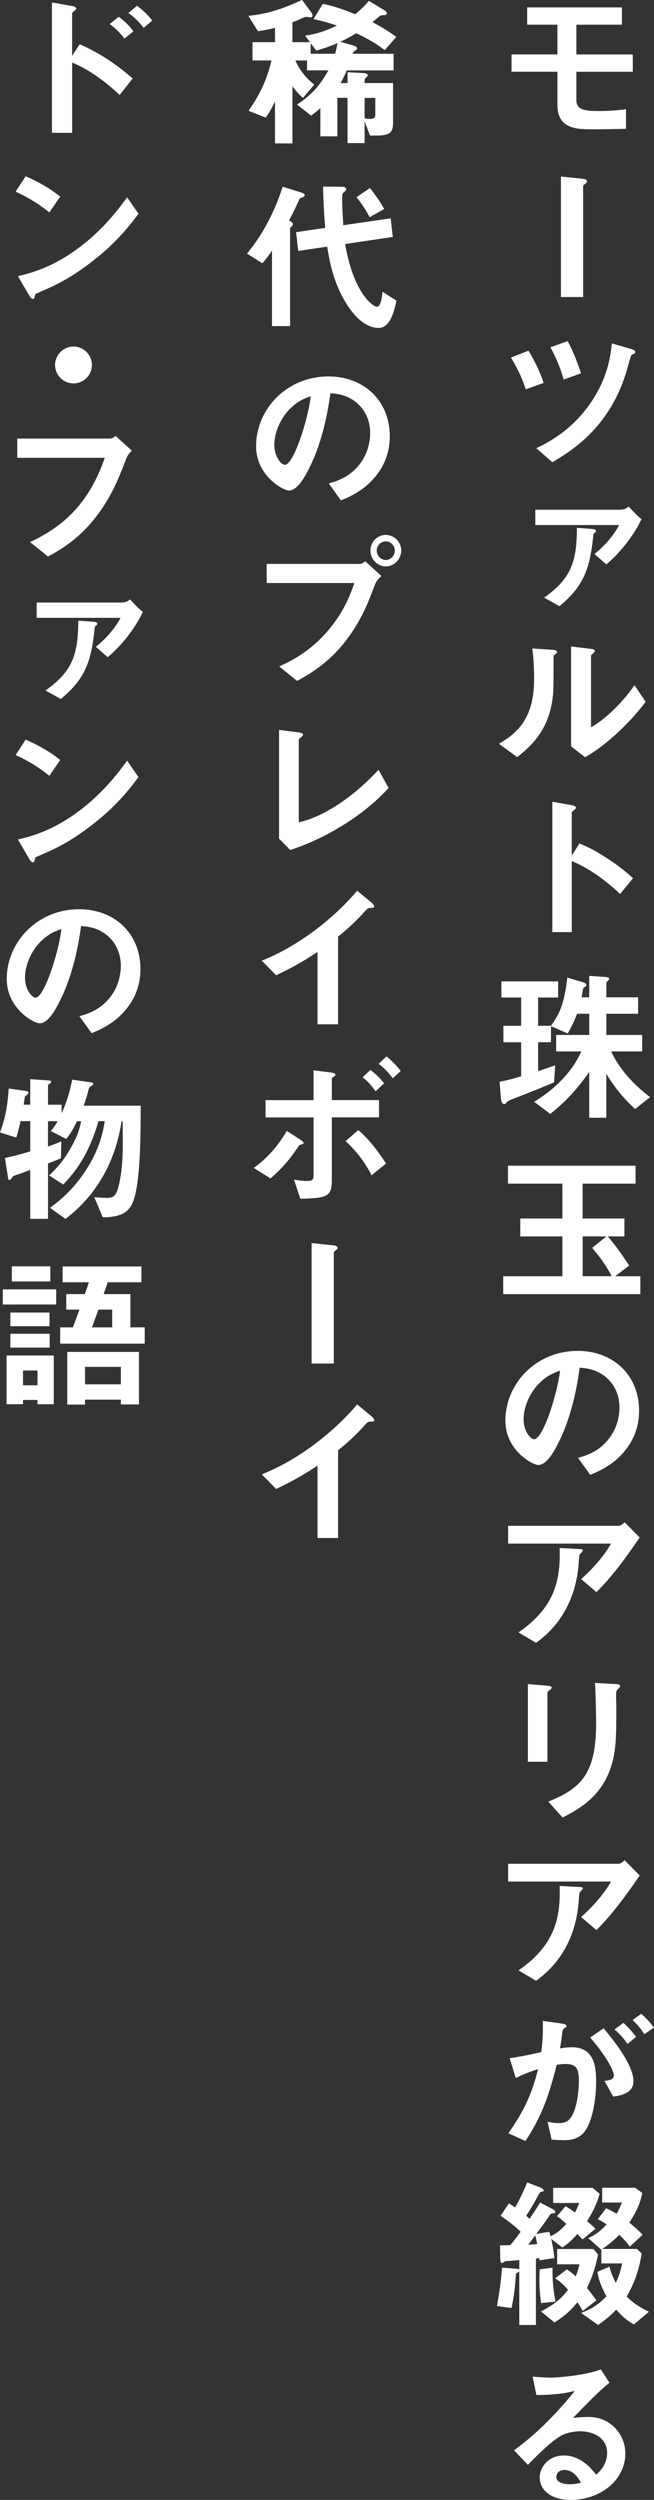 <?xml version="1.0" encoding="UTF-8"?><svg id="_レイヤー_2" xmlns="http://www.w3.org/2000/svg" viewBox="0 0 182.98 698.88"><rect x="0" y="0" width="182.98" height="698.88" fill="#333333" stroke="none"/><defs><style>.cls-1{fill:#fff;stroke-width:0px;}</style></defs><g id="_デザイン"><path class="cls-1" d="m161.26,20.06v7.91c0,2.44,1.7,3.08,5.98,3.08,3.54,0,6.07-.28,7.91-.51v5.47c-1.2.05-6.99.14-9.62.14-4.37,0-9.57-.23-9.57-6.81v-9.29h-12.84v-4.83h12.84V6.9h-8.46V2.07h26.5v4.83h-12.74v8.33h15.78v4.83h-15.78Z"/><path class="cls-1" d="m163.66,51.43c-.14.09-.51.37-.51.55v31.05h-6.21v-33.68l5.75.6c1.1.09,1.52.32,1.52.74,0,.23-.14.46-.55.74Z"/><path class="cls-1" d="m147.09,108.84c-1.1-3.59-2.81-6.67-4.14-8.88l4.92-1.93c1.38,2.35,2.85,4.97,4.23,9.02l-5.01,1.79Zm30.46-10.03c-.14.05-.74.32-.83.41-.23.18-.74,2.12-.87,2.58-4.46,17.39-15.92,24.2-21.3,27.42l-4.51-3.91c3.04-1.47,9.75-4.74,15.23-12.7,4.88-7.13,5.57-13.39,5.93-16.61l5.52,1.61c.14.05,1.01.32,1.01.74,0,.09,0,.32-.18.46Zm-19.87,7.31c-.83-3.17-2.07-6.12-3.68-9.02l4.83-1.75c1.56,2.99,2.76,6.03,3.73,9.02l-4.88,1.75Z"/><path class="cls-1" d="m169.64,157.78l-3.31-2.9c2.85-2.25,5.43-5.29,6.9-8.1h-23.46v-4.28h23.69c.97,0,1.75-.28,2.44-.87,1.43,1.56,3.04,3.17,3.59,3.5-2.02,4.28-5.8,9.29-9.85,12.65Zm-3.59-8.6c-.97,9.8-2.62,14.54-9.52,20.29l-4.28-2.39c7.22-5.15,9.16-9.57,9.16-19.51l4.46.32c.41.05.87.18.87.51s-.37.6-.69.78Z"/><path class="cls-1" d="m155.19,183.04c-.32.28-.32.37-.32.6,0,8.6,0,9.29-.23,11.32-1.1,9.52-6.58,14.03-9.94,16.7l-5.11-3.73c4.42-2.58,9.85-6.49,9.85-17.94,0-4.28-.32-7.31-.51-8.7l5.57.37c.83.05,1.33.18,1.33.69,0,.18-.09.23-.64.69Zm8.51,28.66l-3.91-3.04v-27.92l5.34.64c.41.05,1.29.14,1.29.6,0,.18-.09.32-.51.69,0,.05-.55.51-.55.55v20.1c3.96-2.16,9.2-7.31,12.15-11.78l3.13,4.65c-4.51,6.07-11.41,12.42-16.93,15.5Z"/><path class="cls-1" d="m173.5,249.92c-3.4-3.17-8-6.9-13.53-9.2v19.87h-5.43v-36.44l5.52.97c.14.05,1.1.18,1.1.74,0,.28-1.2,1.01-1.2,1.24v12.1l2.16-3.4c2.35,1.01,3.86,1.61,7.82,4.19,3.63,2.39,5.34,3.91,7.18,5.52l-3.63,4.42Z"/><path class="cls-1" d="m177.69,310.05c-4.37-4.05-6.67-7.59-8.05-9.85v12.28h-4.78v-12.79c-4.14,5.89-7.54,9.02-10.9,11.73l-4.51-3.4c6.35-3.86,10.77-8.7,13.2-14.08h-7.04v-4.6h9.25v-5.93h-3.4c-.41,1.06-1.01,2.67-2.62,5.52l-4.69-2.07v4.51h-3.59v8.1c2.07-.69,2.85-.97,4.78-1.66l-.32,4.79c-4.14,1.75-6.62,2.71-11.09,4.46-1.56.6-1.7.64-2.07,1.01-.46.55-.51.6-.74.6-.78,0-.92-1.06-.97-1.56l-.37-4.69c2.39-.46,3.68-.83,6.03-1.52v-9.52h-4.97v-4.6h4.97v-7.91h-5.52v-4.51h15.87v4.51h-5.61v7.91h3.59c2.58-3.5,3.77-6.49,4.6-13.48l3.86,1.15c.51.14,1.47.41,1.47.92,0,.18-.09.32-.23.41-.51.32-.6.37-.69.55-.05.14-.37,2.07-.41,2.48h2.12v-5.98l3.59.23c.87.05,1.98.09,1.98.55,0,.14-.05.23-.37.6-.32.28-.41.46-.41.6v4h8.88v4.6h-8.88v5.93h10.03v4.6h-8.7c2.85,6.03,7.54,10.21,10.9,12.79l-4.19,3.31Z"/><path class="cls-1" d="m140.79,361.8v-5.01h16.56v-11.13h-11.78v-5.01h11.78v-9.75h-15.23v-5.01h35.7v5.01h-14.81v9.75h11.69v5.01h-4.65c1.7,1.98,2.9,3.5,5.98,8.14l-3.91,2.99h7.04v5.01h-38.37Zm24.89-12.93l3.96-3.22h-6.62v11.13h8.14c-1.38-2.53-2.71-4.69-5.47-7.91Z"/><path class="cls-1" d="m175.85,404.21c-3.45,5.11-8.23,7.08-10.72,8.1l-3.4-4.74c2.07-.6,5.47-1.56,8.28-4.92,2.81-3.31,3.31-7.13,3.31-9.16,0-2.53-.74-5.61-3.31-8.05-2.9-2.76-6.12-2.94-7.82-3.08-1.47,10.95-4.19,17.39-5.7,20.47-1.38,2.85-3.5,6.72-5.89,6.72-1.66,0-9.2-4.14-9.2-12.38,0-10.21,8.42-19.51,20.29-19.51,9.57,0,17.11,6.49,17.11,16.75,0,4.05-1.24,7.27-2.94,9.8Zm-24.75-17.71c-3.27,3.13-4.6,7.41-4.6,10.21,0,3.73,2.12,5.66,2.94,5.66,2.39,0,6.35-12.01,7.27-19.18-1.33.46-3.4,1.15-5.61,3.31Z"/><path class="cls-1" d="m166.88,445.1l-4.28-3.63c2.85-2.62,5.94-5.75,8.37-9.94h-28.8v-4.97h30.96c.6,0,1.33-.69,1.61-1.01l4.23,4.28c-2.25,3.31-7.08,10.35-12.1,15.27Zm-4.05-11.22c-.09.14-.64.6-.69.78-.09.09-.28,3.31-.37,3.91-1.56,13.16-9.34,18.91-11.78,20.7l-4.92-2.9c9.71-6.72,11.87-14.03,11.5-23.6l5.38.28c.97.05,1.1.05,1.1.41,0,.14-.09.23-.23.41Z"/><path class="cls-1" d="m153.9,472.42c-.69.51-.74.55-.74.69v19.41h-5.47v-21.71l5.47.46c.37.05,1.2.09,1.2.51,0,.23-.28.46-.46.64Zm19.09-.32c-.6.6-.6.74-.6,2.02-.05.41.05,2.48.05,2.94,0,8.97-.09,12.61-1.56,17.07-2.71,8.14-8.7,11.55-13.48,13.99l-4-4.46c9.43-3.73,13.39-8.1,13.39-21.99,0-1.1-.09-7.5-.32-11.18l5.89.32c.23,0,1.15.05,1.15.6,0,.14-.05.32-.51.69Z"/><path class="cls-1" d="m166.88,539.58l-4.28-3.63c2.85-2.62,5.94-5.75,8.37-9.94h-28.8v-4.97h30.96c.6,0,1.33-.69,1.61-1.01l4.23,4.28c-2.25,3.31-7.08,10.35-12.1,15.27Zm-4.05-11.22c-.09.14-.64.6-.69.78-.09.09-.28,3.31-.37,3.91-1.56,13.16-9.34,18.91-11.78,20.7l-4.92-2.9c9.71-6.72,11.87-14.03,11.5-23.6l5.38.28c.97.05,1.1.05,1.1.41,0,.14-.09.23-.23.41Z"/><path class="cls-1" d="m163.01,596.53c-.97.97-2.48,1.79-5.24,1.79-1.38,0-2.62-.09-3.45-.18l-1.1-4.97c.83.18,1.79.37,3.13.37,1.43,0,2.35-.28,3.17-1.29,2.07-2.58,2.44-8.37,2.44-10.58,0-3.54-.87-4.65-3.73-4.65-1.01,0-1.93.14-2.48.23-2.35,9.43-4.55,14.95-8.74,21.3l-4.78-2.16c4.32-6.17,6.49-10.72,8.33-17.94-2.48.78-3.96,1.38-6.26,2.48l-1.7-5.52c3.5-.55,5.06-.87,8.83-1.7.37-2.94.51-4.88.46-8.74l5.52.78c.6.09,1.1.32,1.1.69,0,.18-.05.23-.51.51q-.55.37-.64.97c-.23,1.84-.32,2.67-.69,4.74.74-.14,2.02-.32,3.36-.32,6.21,0,6.76,5.47,6.76,9.57,0,6.62-1.61,12.56-3.77,14.63Zm8.56-10.4l-2.44-4.37c1.66-.23,2.62-.46,2.62-1.56s-1.75-4.92-6.62-10.58l3.73-2.58c2.12,2.53,8.37,9.94,8.37,14.81,0,3.5-3.96,4.05-5.66,4.28Zm4-14.72c-1.15-1.66-2.21-2.81-3.63-4.05l2.48-1.84c1.29,1.15,2.53,2.58,3.54,3.91l-2.39,1.98Zm4.69-2.71c-.92-1.52-2.02-2.81-3.27-3.96l2.39-1.75c1.24,1.01,2.44,2.3,3.59,3.86l-2.71,1.84Z"/><path class="cls-1" d="m164.25,621c1.15.87,1.56,1.29,2.35,2.07l-3.59,2.99c-.69-.74-.78-.83-1.47-1.52-2.02,2.3-3.31,3.17-4.23,3.77l-3.08-2.39c.28,1.29.69,3.27.87,5.38l-4.14.6c0-.14-.05-.18-.05-.6-.28.05-.46.05-.97.14v18.54h-4.65v-14.95s-.51.32-.55.32c-.32.18-.37.32-.41.55-.18,3.17-.46,5.66-1.2,9.34l-4.09-.55c.32-1.79,1.01-5.38,1.43-10.72l4,.28c.14,0,.6.05.83.23v-2.62c-.6.05-3.5.23-3.96.32-.09,0-.18.09-.32.18-.14.09-.41.32-.51.32-.55,0-.55-1.1-.55-1.38l-.05-3.59c1.56,0,1.98,0,2.85-.05.6-.69,1.29-1.47,2.9-3.73-1.24-1.29-3.4-2.99-5.61-4.46l2.35-3.5c.64.41,1.24.83,1.7,1.15,1.1-1.79,2.67-5.11,3.4-6.99l3.73,1.43c.18.09.87.41.87.78,0,.09,0,.23-.14.28-.09.05-.55.14-.69.18-.28.05-1.24,1.89-1.47,2.39-.41.78-1.29,2.3-2.58,4.28.37.32.6.51.97.83.87-1.33,1.7-2.53,2.94-4.55l3.4,1.79c.18.09.87.46.87.87,0,.23-.23.28-.46.32-.74.09-.83.14-1.15.6-1.2,1.79-2.48,3.5-3.77,5.2l3.63-.6c.23.64.32,1.01.37,1.24,1.43-.64,2.62-1.43,4.42-3.45-.6-.6-1.66-1.52-2.62-2.12l2.39-2.81c.6.32,1.2.69,2.67,1.75.46-.88.87-1.84,1.2-2.67h-7.31v-4.23h11.04l1.98,1.7c-.87,2.85-1.84,4.92-3.54,7.64Zm-14.49,3.91c-.37.55-1.38,1.84-1.98,2.62,1.01-.05,1.33-.05,2.53-.14-.23-1.1-.32-1.52-.55-2.48Zm1.61,18.95c-.18-1.56-.46-3.73-.46-6.44,0-1.33.05-2.02.09-2.99l3.59-.46c-.05,3.5.18,6.12.83,9.48l-4.05.41Zm12.84-4.23c.69.83,1.1,1.38,2.67,3.45l-3.86,2.99c-.46-.97-1.01-1.75-1.47-2.44-1.98,2.44-3.63,3.86-6.39,5.66l-3.82-3.08c4.19-2.21,5.89-3.82,7.59-6.07-1.1-1.24-2.21-2.3-3.59-3.22l3.27-2.48c.92.55,2.02,1.52,2.48,1.98.51-1.33.83-2.48,1.06-3.4h-6.26v-4.28h10.12l1.33,1.52c-.78,3.73-1.56,6.17-3.13,9.39Zm13.16,10.21c-2.07-1.15-3.22-2.21-4.97-4.14-1.24,1.29-2.3,2.3-5.06,4.28l-4.74-3.36c2.99-1.15,4.83-2.35,7.08-4.65-1.98-3.59-2.35-5.66-2.53-6.85l3.36-1.43c.46,1.84,1.24,3.5,1.79,4.51.97-1.98,1.47-4,1.75-5.43h-5.8v-3.91l-.05.05-3.63-3.22c2.35-.97,4-2.58,5.15-3.82-1.15-.78-1.61-1.06-2.48-1.47l2.35-3.04c1.1.46,1.98.97,2.94,1.52.46-.78,1.06-2.02,1.47-3.13h-5.52v-4.14h9.2l2.02,1.47c-.41,1.98-1.01,4.32-3.63,8.28,1.56,1.29,2.48,2.07,3.73,3.4l-3.59,3.31c-.46-.6-1.1-1.56-2.94-3.31-1.7,1.75-2.94,2.71-4.78,3.96h9.75l1.29,1.29c-.69,4.19-1.75,7.77-4.19,12.05,1.52,1.43,2.85,2.58,6.21,4.23l-4.19,3.54Z"/><path class="cls-1" d="m159.7,698.88c-5.75,0-8.7-2.9-8.7-6.3,0-2.62,2.25-6.12,6.76-6.12,4.78,0,7.77,3.77,9.06,5.38,1.01-.92,3.04-2.85,3.04-6.12,0-4.55-4.46-6.03-7.45-6.03-1.98,0-4.14.55-5.24,1.15-2.85,1.52-6.9,5.61-9.48,8.24l-3.86-4.05c4.78-3.59,9.66-7.68,17.02-16.61-2.76.64-5.29,1.1-10.77,1.15l-1.06-5.15c1.1.09,3.73.28,5.15.28,1.75,0,9.57-.6,13.94-2.3l2.39,3.73c-2.76,2.3-3.54,3.04-10.21,9.85,1.52-.23,3.77-.28,4.46-.28,6.26,0,10.21,5.11,10.21,10.17,0,7.64-7.18,13.02-15.27,13.02Zm-1.75-8.37c-1.89,0-2.3,1.33-2.3,1.93,0,1.61,2.12,2.07,3.77,2.07,1.47,0,2.48-.28,3.13-.41-.6-1.06-1.98-3.59-4.6-3.59Z"/><path class="cls-1" d="m107.66,14.03c-1.52-1.15-3.4-2.58-8-4.74-1.38.83-2.39,1.43-4.46,2.39l3.73,1.06c.32.09.97.32.97.78,0,.28-.05.28-.64.69-.46.32-.55.6-.6.83h11.46v4.65h-13.11c-.78,1.89-1.38,2.94-1.75,3.54h1.98v-3.04l4.32.23c.64.05,1.33.09,1.33.64,0,.18-.14.32-.51.64-.09.14-.37.37-.37.78v.74h7.96v10.9c0,2.76-.6,3.77-4.65,3.77h-1.79l-1.52-3.96v6.07h-4.78v-12.65h-2.85v10.77h-4.74v-7.87c-1.24,1.06-1.93,1.61-2.58,2.07l-3.96-3.08c4.32-2.85,6.53-5.57,8.79-9.57h-5.98v-2.76h-3.27c1.66,3.77,4,5.7,5.29,6.76l-3.17,3.68c-.97-.78-2.02-1.98-2.94-3.22v15.96h-4.88v-11.73c-.97,2.02-1.61,3.17-2.62,4.51l-4.78-1.89c2.39-3.45,4.97-7.73,6.4-14.08h-5.29v-5.11h6.3v-4c-2.25.55-3.68.78-4.78.92l-2.71-4.28c6.9-.64,12.05-3.08,15.04-4.46l2.62,3.54c.28.37.32.69.32.83,0,.32-.18.51-.51.51-.14,0-.97-.14-1.2-.14-.46,0-.6.09-2.07.78-.14.09-.74.32-1.84.74v5.57h4.92l-1.38-1.84c3.54-.51,5.89-1.38,8.92-2.81-2.9-.97-4.55-1.38-6.58-1.79l2.62-4.28c2.99.64,5.24,1.33,9.06,2.9,1.89-1.56,2.81-2.53,3.82-3.73l4.42,2.67c.37.23.6.51.6.74,0,.51-.37.51-.51.55-.74.05-1.1.05-1.29.18-.18.09-1.89,1.52-2.21,1.79,3.59,1.93,5.2,3.08,6.67,4.14l-3.22,3.68Zm-19.18.09l-1.56-2.02v2.94h6.85c.32-1.24.51-1.93.64-2.99-2.39,1.01-3.82,1.52-5.93,2.07Zm16.52,13.25h-2.99v5.7c.83.18,1.38.18,1.7.18.55,0,1.29-.18,1.29-1.15v-4.74Z"/><path class="cls-1" d="m84.79,55.11c-.78.28-.87.28-1.01.55-1.1,2.44-1.7,3.68-2.9,5.98.55.28,1.06.55,1.06,1.01,0,.32-.23.55-.41.69-.18.18-.37.37-.37.69v27.14h-5.06v-21.16c-.55.92-1.52,2.25-2.71,3.59l-4.28-2.71c3.22-3.96,6.99-9.52,9.98-18.68l5.06,1.56c.83.28,1.1.51,1.1.78,0,.37-.28.46-.46.55Zm21.16,36.57c-3.82,0-6.81-3.63-7.68-4.83-4.97-6.62-6.16-14.31-6.72-17.9l-8.1,1.2-.6-5.24,8.14-1.2c-.28-3.4-.51-7.13-.6-11.55l5.11.05c1.15,0,1.33.32,1.33.69,0,.32-.05.37-.55.78-.55.41-.55.74-.55,1.7s.05,3.82.32,7.59l13.25-1.93.6,5.2-13.34,1.98c2.3,13.48,7.64,17.53,8.93,17.53,1.15,0,1.43-3.22,1.52-4.19l3.91,2.48c-.97,4.88-2.48,7.64-4.97,7.64Zm-2.53-30.96c-.87-1.66-2.02-3.59-3.68-5.61l3.77-2.53c1.7,2.12,2.99,4.09,4,5.84l-4.09,2.3Z"/><path class="cls-1" d="m106.1,131.79c-3.45,5.11-8.23,7.08-10.72,8.1l-3.4-4.74c2.07-.6,5.47-1.56,8.28-4.92,2.81-3.31,3.31-7.13,3.31-9.16,0-2.53-.74-5.61-3.31-8.05-2.9-2.76-6.12-2.94-7.82-3.08-1.47,10.95-4.19,17.39-5.7,20.47-1.38,2.85-3.5,6.72-5.89,6.72-1.66,0-9.2-4.14-9.2-12.38,0-10.21,8.42-19.51,20.29-19.51,9.57,0,17.11,6.49,17.11,16.75,0,4.05-1.24,7.27-2.94,9.8Zm-24.75-17.71c-3.27,3.13-4.6,7.41-4.6,10.21,0,3.73,2.12,5.66,2.94,5.66,2.39,0,6.35-12.01,7.27-19.18-1.33.46-3.4,1.15-5.61,3.31Z"/><path class="cls-1" d="m104.85,163.58c-1.75,4.65-3.73,9.89-8.1,15.55-4.92,6.4-10.44,9.48-13.62,11.23l-5.01-4.05c3.13-1.43,9.66-4.46,15.27-12.05,3.5-4.69,4.92-8.88,5.75-11.27h-24.52v-5.34h26.04c.55,0,1.06-.37,1.52-.74l4.55,4.14c-.74.64-1.43,1.33-1.89,2.53Zm3.08-5.24c-2.35,0-4.28-1.98-4.28-4.42s1.89-4.37,4.28-4.37,4.32,1.98,4.32,4.37-1.93,4.42-4.32,4.42Zm0-6.99c-1.33,0-2.53,1.1-2.53,2.58s1.24,2.62,2.53,2.62,2.53-1.06,2.53-2.62c0-1.47-1.15-2.58-2.53-2.58Z"/><path class="cls-1" d="m81.21,237.64l-3.13-3.17v-30.41l5.47.69c.32.05,1.24.18,1.24.64,0,.18-.05.28-.46.64-.69.55-.74.6-.74.78v23.09c1.84-.46,5.57-1.38,11.32-5.2,5.43-3.63,9.02-7.41,11-9.48l2.81,5.06c-6.95,7.73-17.8,14.22-27.51,17.34Z"/><path class="cls-1" d="m103.61,253.83c-.69.05-.78.14-1.43.83-2.3,2.62-4.88,5.01-7.59,7.18v24.52h-5.75v-20.24c-3.13,2.07-6.21,4-11.59,6.53l-4-4.09c9.62-3.77,19.74-11.32,26.68-19.55l4,3.31c.18.14.78.74.78,1.1,0,.32-.18.37-1.1.41Z"/><path class="cls-1" d="m84.38,319.93c-.6.18-.69.23-.78.41-1.75,2.58-3.68,5.43-7.91,9.11l-4.69-2.94c3.5-2.48,6.58-5.84,9.25-10.35l3.82,2.48c.14.09.87.55.87.92,0,.23-.32.32-.55.37Zm8.46-7.54v17.62c0,4.51-1.38,4.97-8.83,5.11l-1.75-5.34c.83.14,2.21.37,3.63.37,1.52,0,1.84-.37,1.84-1.52v-16.24h-13.43v-4.83h13.43v-8.33l4.88.6c1.06.14,1.24.41,1.24.64s-.18.37-.64.64c-.14.14-.37.28-.37.51v5.93h13.2v4.83h-13.2Zm11.13,16.15c-1.98-3.73-4.14-6.62-7.27-9.52l3.54-3.08c3.68,3.08,6.53,7.45,7.77,9.34l-4.05,3.27Zm1.1-23.46c-1.43-2.07-2.53-3.04-3.63-3.91l2.21-2.07c1.43,1.1,2.62,2.25,3.82,3.77l-2.39,2.21Zm4.83-3.63c-1.15-1.56-2.39-2.85-3.96-4.05l2.21-2.07c1.47,1.2,2.81,2.53,3.96,4.09l-2.21,2.02Z"/><path class="cls-1" d="m93.9,349.6c-.14.09-.51.37-.51.55v31.05h-6.21v-33.68l5.75.6c1.1.09,1.52.32,1.52.74,0,.23-.14.46-.55.74Z"/><path class="cls-1" d="m103.61,397.44c-.69.05-.78.14-1.43.83-2.3,2.62-4.88,5.01-7.59,7.18v24.52h-5.75v-20.24c-3.13,2.07-6.21,4-11.59,6.53l-4-4.09c9.62-3.77,19.74-11.32,26.68-19.55l4,3.31c.18.14.78.74.78,1.1,0,.32-.18.37-1.1.41Z"/><path class="cls-1" d="m33.49,26.55c-3.96-3.68-8.33-6.99-13.3-9.06v19.64h-5.66V.69l5.7,1.01c.09,0,1.1.18,1.1.74,0,.28-1.15,1.01-1.15,1.24v11.92l2.12-3.22c6.16,2.67,10.9,6.12,14.81,9.57l-3.63,4.6Zm1.33-15.78c-1.29-1.7-2.67-2.99-4.14-4.05l2.53-2.02c1.47,1.06,2.85,2.35,4.14,4.05l-2.53,2.02Zm5.38-2.99c-1.24-1.61-2.67-3.04-4.28-4.14l2.39-2.02c1.66,1.15,3.04,2.53,4.28,4.14l-2.39,2.02Z"/><path class="cls-1" d="m13.8,59.39c-2.62-2.16-5.75-4.14-9.43-5.8l2.81-4.32c3.04,1.33,6.76,3.31,9.66,5.7l-3.04,4.42Zm13.48,12.51c-7.27,5.89-11.64,7.82-17.34,10.26-.23.64-.32,1.43-.69,1.43-.28,0-.69-.28-1.01-.87l-3.22-5.52c3.68-.87,9.71-2.44,17.07-7.96,7.04-5.24,11.46-11.32,13.48-14.08l3.17,4.6c-1.79,2.39-5.38,7.22-11.46,12.15Z"/><path class="cls-1" d="m20.56,107.18c-2.85,0-5.15-2.3-5.15-5.15s2.35-5.15,5.15-5.15,5.15,2.3,5.15,5.15-2.3,5.15-5.15,5.15Z"/><path class="cls-1" d="m35.29,128.3c-2.07,5.38-4.28,11.18-9.25,17.21-4.74,5.8-9.84,8.56-12.61,10.08l-5.01-4.05c7.96-3.73,16.15-9.66,20.89-23.55H4.83v-5.38h25.99c.55,0,1.06-.37,1.52-.74l4.55,4.14c-.83.78-1.24,1.33-1.61,2.3Z"/><path class="cls-1" d="m30.13,183.73l-3.31-2.9c2.85-2.25,5.43-5.29,6.9-8.1H10.26v-4.28h23.69c.97,0,1.75-.28,2.44-.87,1.43,1.56,3.04,3.17,3.59,3.5-2.02,4.28-5.8,9.29-9.85,12.65Zm-3.59-8.6c-.97,9.8-2.62,14.54-9.52,20.29l-4.28-2.39c7.22-5.15,9.16-9.57,9.16-19.51l4.46.32c.41.05.87.18.87.51s-.37.6-.69.78Z"/><path class="cls-1" d="m13.8,216.89c-2.62-2.16-5.75-4.14-9.43-5.8l2.81-4.32c3.04,1.33,6.76,3.31,9.66,5.7l-3.04,4.42Zm13.48,12.51c-7.27,5.89-11.64,7.82-17.34,10.26-.23.64-.32,1.43-.69,1.43-.28,0-.69-.28-1.01-.87l-3.22-5.52c3.68-.87,9.71-2.44,17.07-7.96,7.04-5.24,11.46-11.32,13.48-14.08l3.17,4.6c-1.79,2.39-5.38,7.22-11.46,12.15Z"/><path class="cls-1" d="m36.34,280.74c-3.45,5.11-8.23,7.08-10.72,8.1l-3.4-4.74c2.07-.6,5.47-1.56,8.28-4.92,2.81-3.31,3.31-7.13,3.31-9.16,0-2.53-.74-5.61-3.31-8.05-2.9-2.76-6.12-2.94-7.82-3.08-1.47,10.95-4.19,17.39-5.7,20.47-1.38,2.85-3.5,6.72-5.89,6.72-1.66,0-9.2-4.14-9.2-12.38,0-10.21,8.42-19.51,20.29-19.51,9.57,0,17.11,6.49,17.11,16.75,0,4.05-1.24,7.27-2.94,9.8Zm-24.75-17.71c-3.27,3.13-4.6,7.41-4.6,10.21,0,3.73,2.12,5.66,2.94,5.66,2.39,0,6.35-12.01,7.27-19.18-1.33.46-3.4,1.15-5.61,3.31Z"/><path class="cls-1" d="m37.95,333.55c-1.06,4.55-2.71,6.72-9.2,6.76l-2.35-5.61c1.56.14,3.22.18,3.59.18,2.02,0,2.71-.78,3.45-4.42,1.01-4.88.97-9.15.87-17.02h-.28c-.78,4.55-2.99,17.67-15.73,27.33l-4.32-3.13c2.16-1.56,6.3-4.65,10.12-10.58,4-6.16,4.78-11.09,5.2-13.62h-1.75c-2.44,8.37-5.66,13.34-9.85,17.71l-3.96-2.53c1.84-1.79,3.82-3.68,6.21-7.96,1.89-3.36,2.3-5.11,2.76-7.22h-1.15c-1.47,2.99-2.35,4.14-3.04,4.97l-4.32-2.21c.92-1.06,1.38-1.75,1.93-2.76h-2.71v7.08c1.1-.37,2.12-.74,3.73-1.43l-.09,4.69c-1.2.55-1.66.74-3.63,1.47v15.5h-4.97v-13.71c-1.38.55-3.31,1.29-3.59,1.33-.41.09-.74.28-1.2.46-.32.46-.78,1.06-1.01,1.06-.32,0-.37-.28-.41-.69l-.87-5.47c2.58-.55,4.14-.97,7.08-1.84v-8.46h-2.71c-.51,2.25-.78,3.22-1.2,4.6l-4.55-1.43c1.06-2.85,2.07-6.3,2.44-12.28l4.97.69c.28.05.55.23.55.46,0,.09-.05.28-.28.51-.6.46-.64.46-.74.69,0,.09-.28,1.89-.32,2.16h1.84v-7.13l5.34.37c.23,0,.51.09.51.37s-.23.41-.37.51c-.23.09-.51.28-.51.51v5.38h3.82v2.39c1.01-2.25,2.02-4.74,2.94-9.39l5.47.78c.23.05.41.18.41.37,0,.23-.28.46-.51.6-.55.37-.6.41-.78,1.01-.41,1.61-.64,2.44-1.38,4.51h15.96c0,7.22-.05,18.49-1.43,24.43Z"/><path class="cls-1" d="m.78,364.69v-4.23h14.95v4.23H.78Zm9.71,27.88v-1.2h-4.05v1.2H1.84v-13.62h13.2v13.62h-4.55Zm-7.59-21.81v-3.82h10.95v3.82H2.9Zm0,5.98v-3.86h11v3.86H2.9Zm.41-18.49v-4.23h10.77v4.23H3.31Zm7.18,24.89h-4.05v4.14h4.05v-4.14Zm6.35-7.5v-4.55h3.54c.32-.78,1.24-3.31,1.84-4.97h-3.68v-4.33h5.2c.14-.46.97-2.81,1.15-3.31h-7.36v-4.42h22.04v4.42h-9.43c-.37,1.1-.78,2.21-1.15,3.31h7.5v9.29h4v4.55h-23.65Zm16.98,16.98v-1.33h-10.03v1.38h-4.97v-14.72h20.06v14.68h-5.06Zm0-10.49h-10.03v4.88h10.03v-4.88Zm-2.44-16.01h-3.86c-.69,1.93-1.06,3.04-1.79,4.97h5.66v-4.97Z"/></g></svg>
